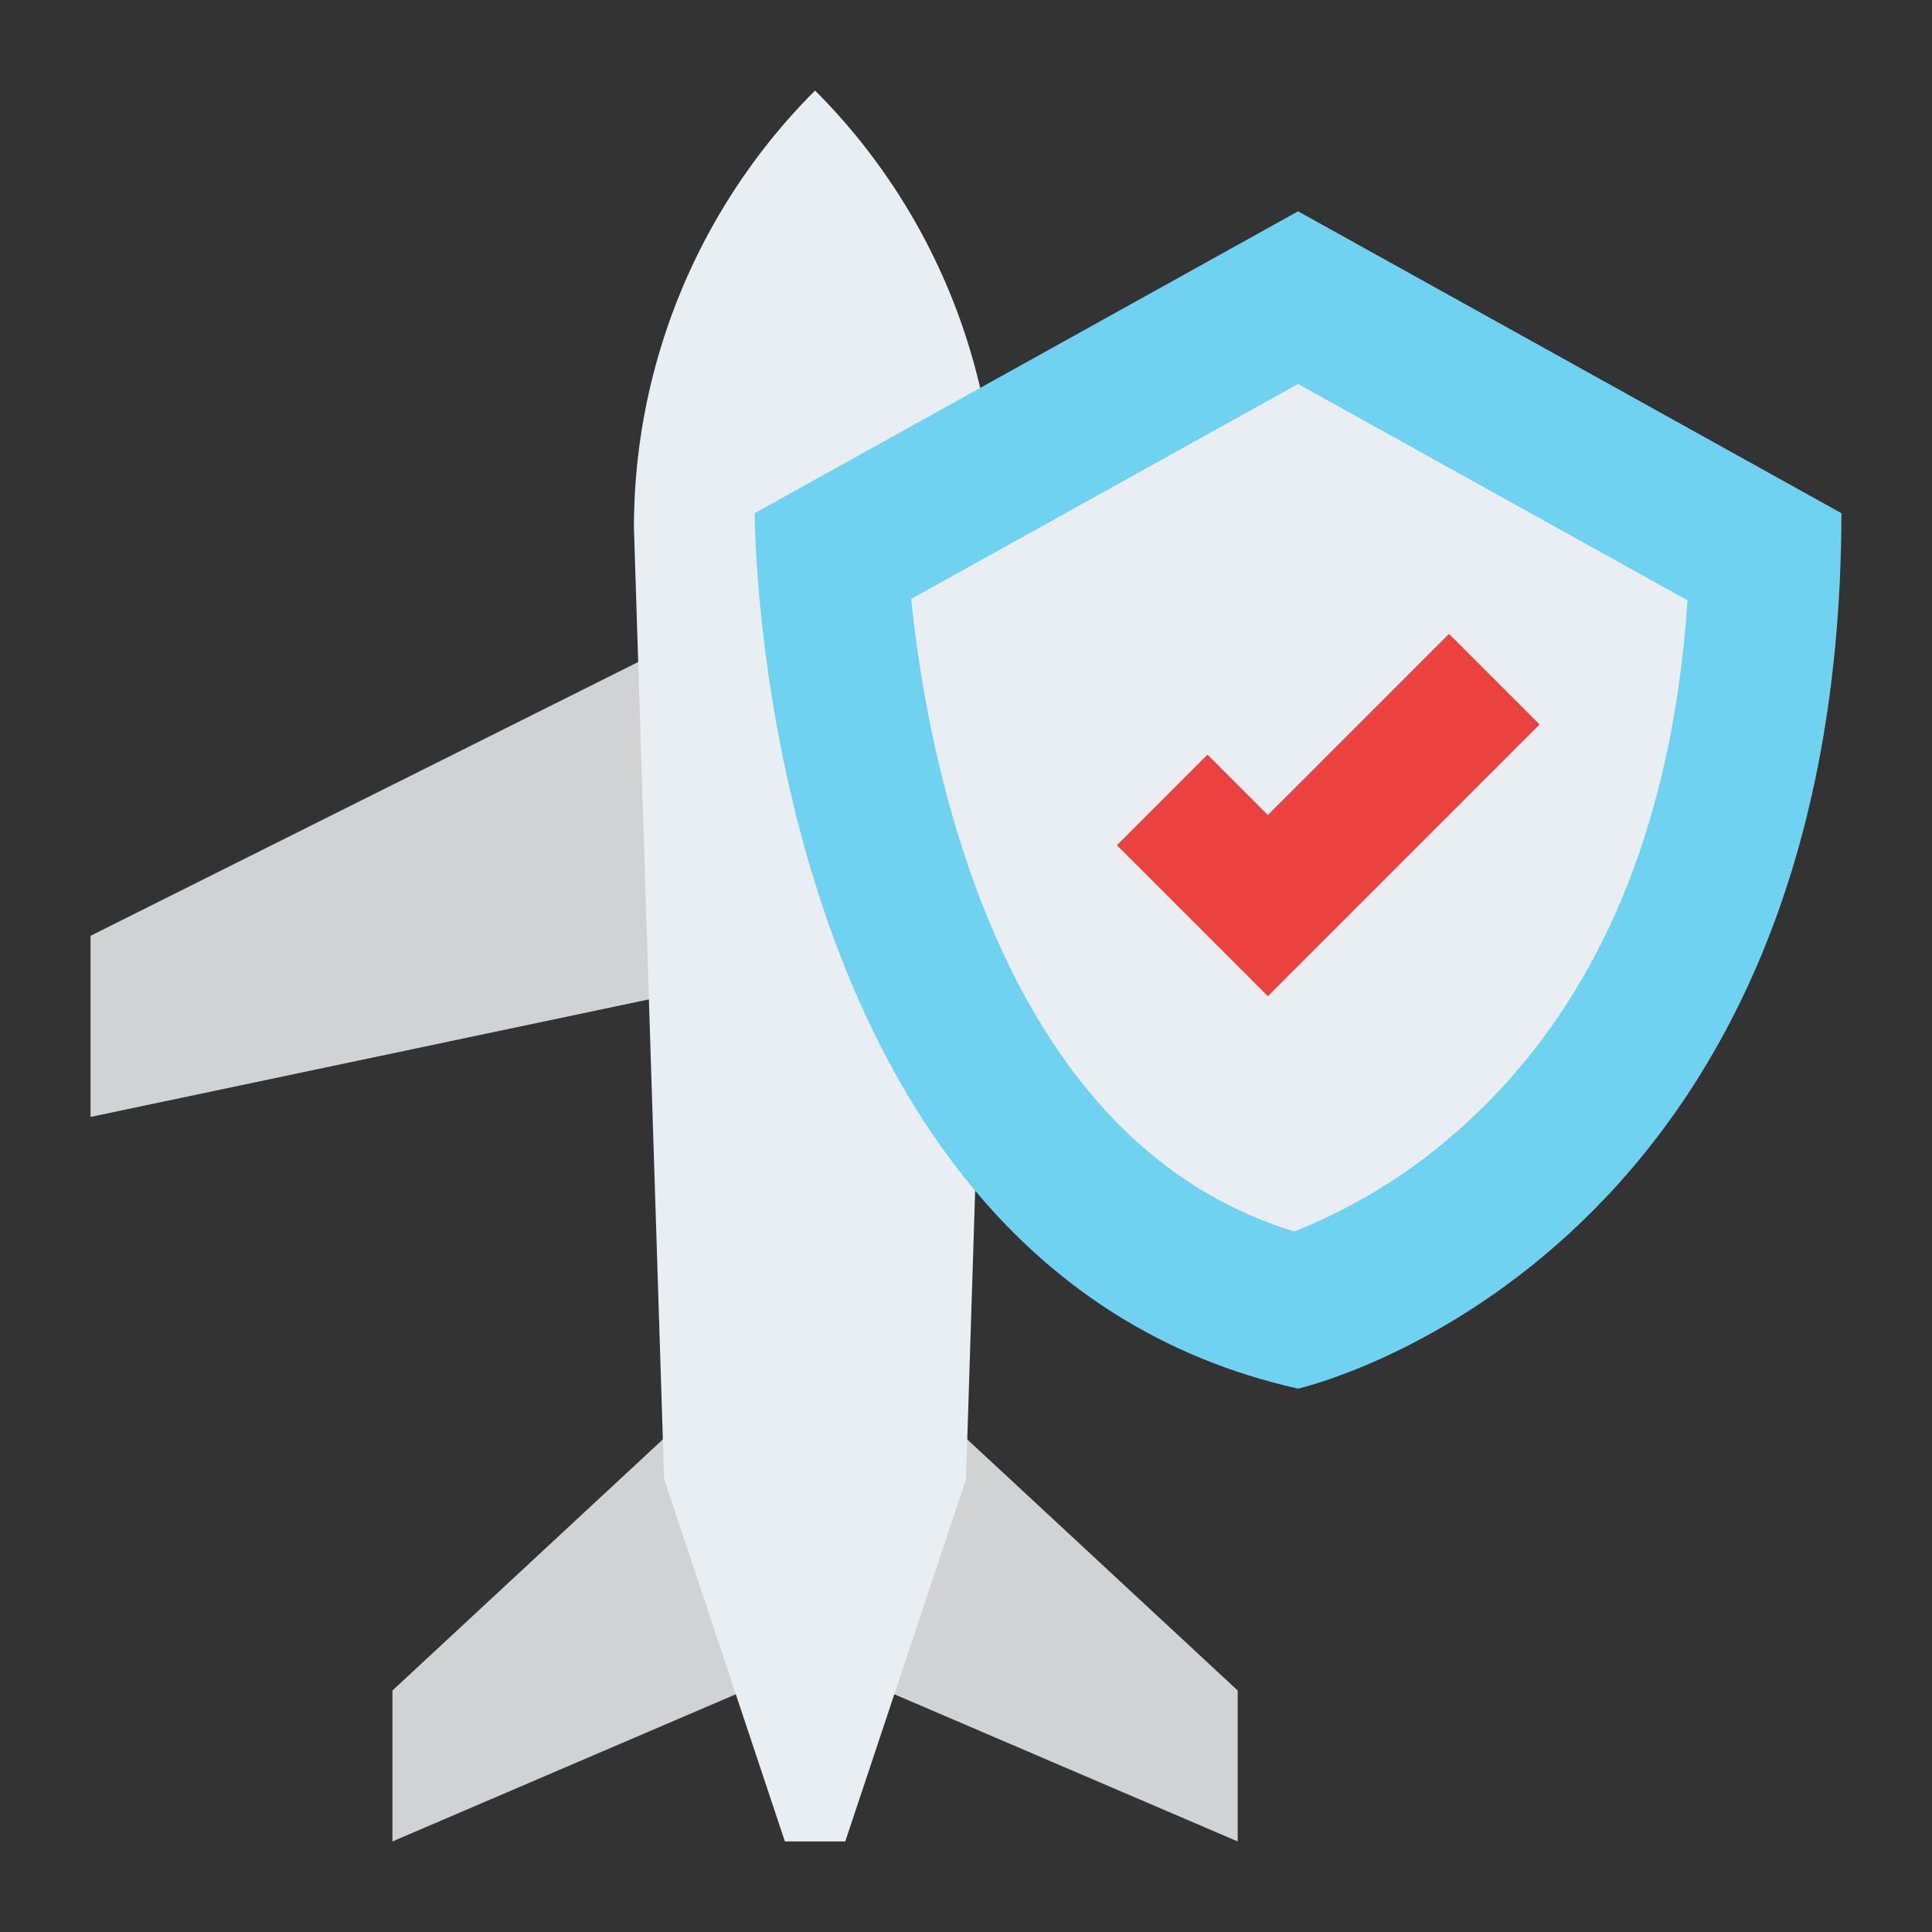 <svg id="Flat" height="512" viewBox="0 0 512 512" width="512" xmlns="http://www.w3.org/2000/svg"><rect x="0" y="0" width="512" height="512" fill="#333333" stroke="none"/><path d="m171.867 174.067-147.867 73.933v48l152-32z" fill="#d0d2d4"/><path d="m216 344-112 104v40l112-48 112 48v-40z" fill="#d0d2d4"/><path d="m208 488-32-96-8-252.118a163.882 163.882 0 0 1 48-115.882 163.882 163.882 0 0 1 48 115.882l-8 252.118-32 96z" fill="#e9eef2"/><path d="m344 56-144 80s-.333 199.667 144 232c0 0 143.667-32.333 144-232z" fill="#6ed2f0"/><path d="m342.979 326.365c-20.133-6.265-37.094-17.405-51.621-33.859-14.376-16.283-26.13-37.65-34.937-63.5-9.062-26.6-13.124-52.574-14.944-70.286l102.523-56.962 103.224 57.342c-4.024 59.9-23.624 106.351-58.413 138.321a147.937 147.937 0 0 1 -45.832 28.944z" fill="#e9eef2"/><path d="m320 200 16 16 48-48 24 24-72 72-40-40z" fill="#eb423f"/></svg>